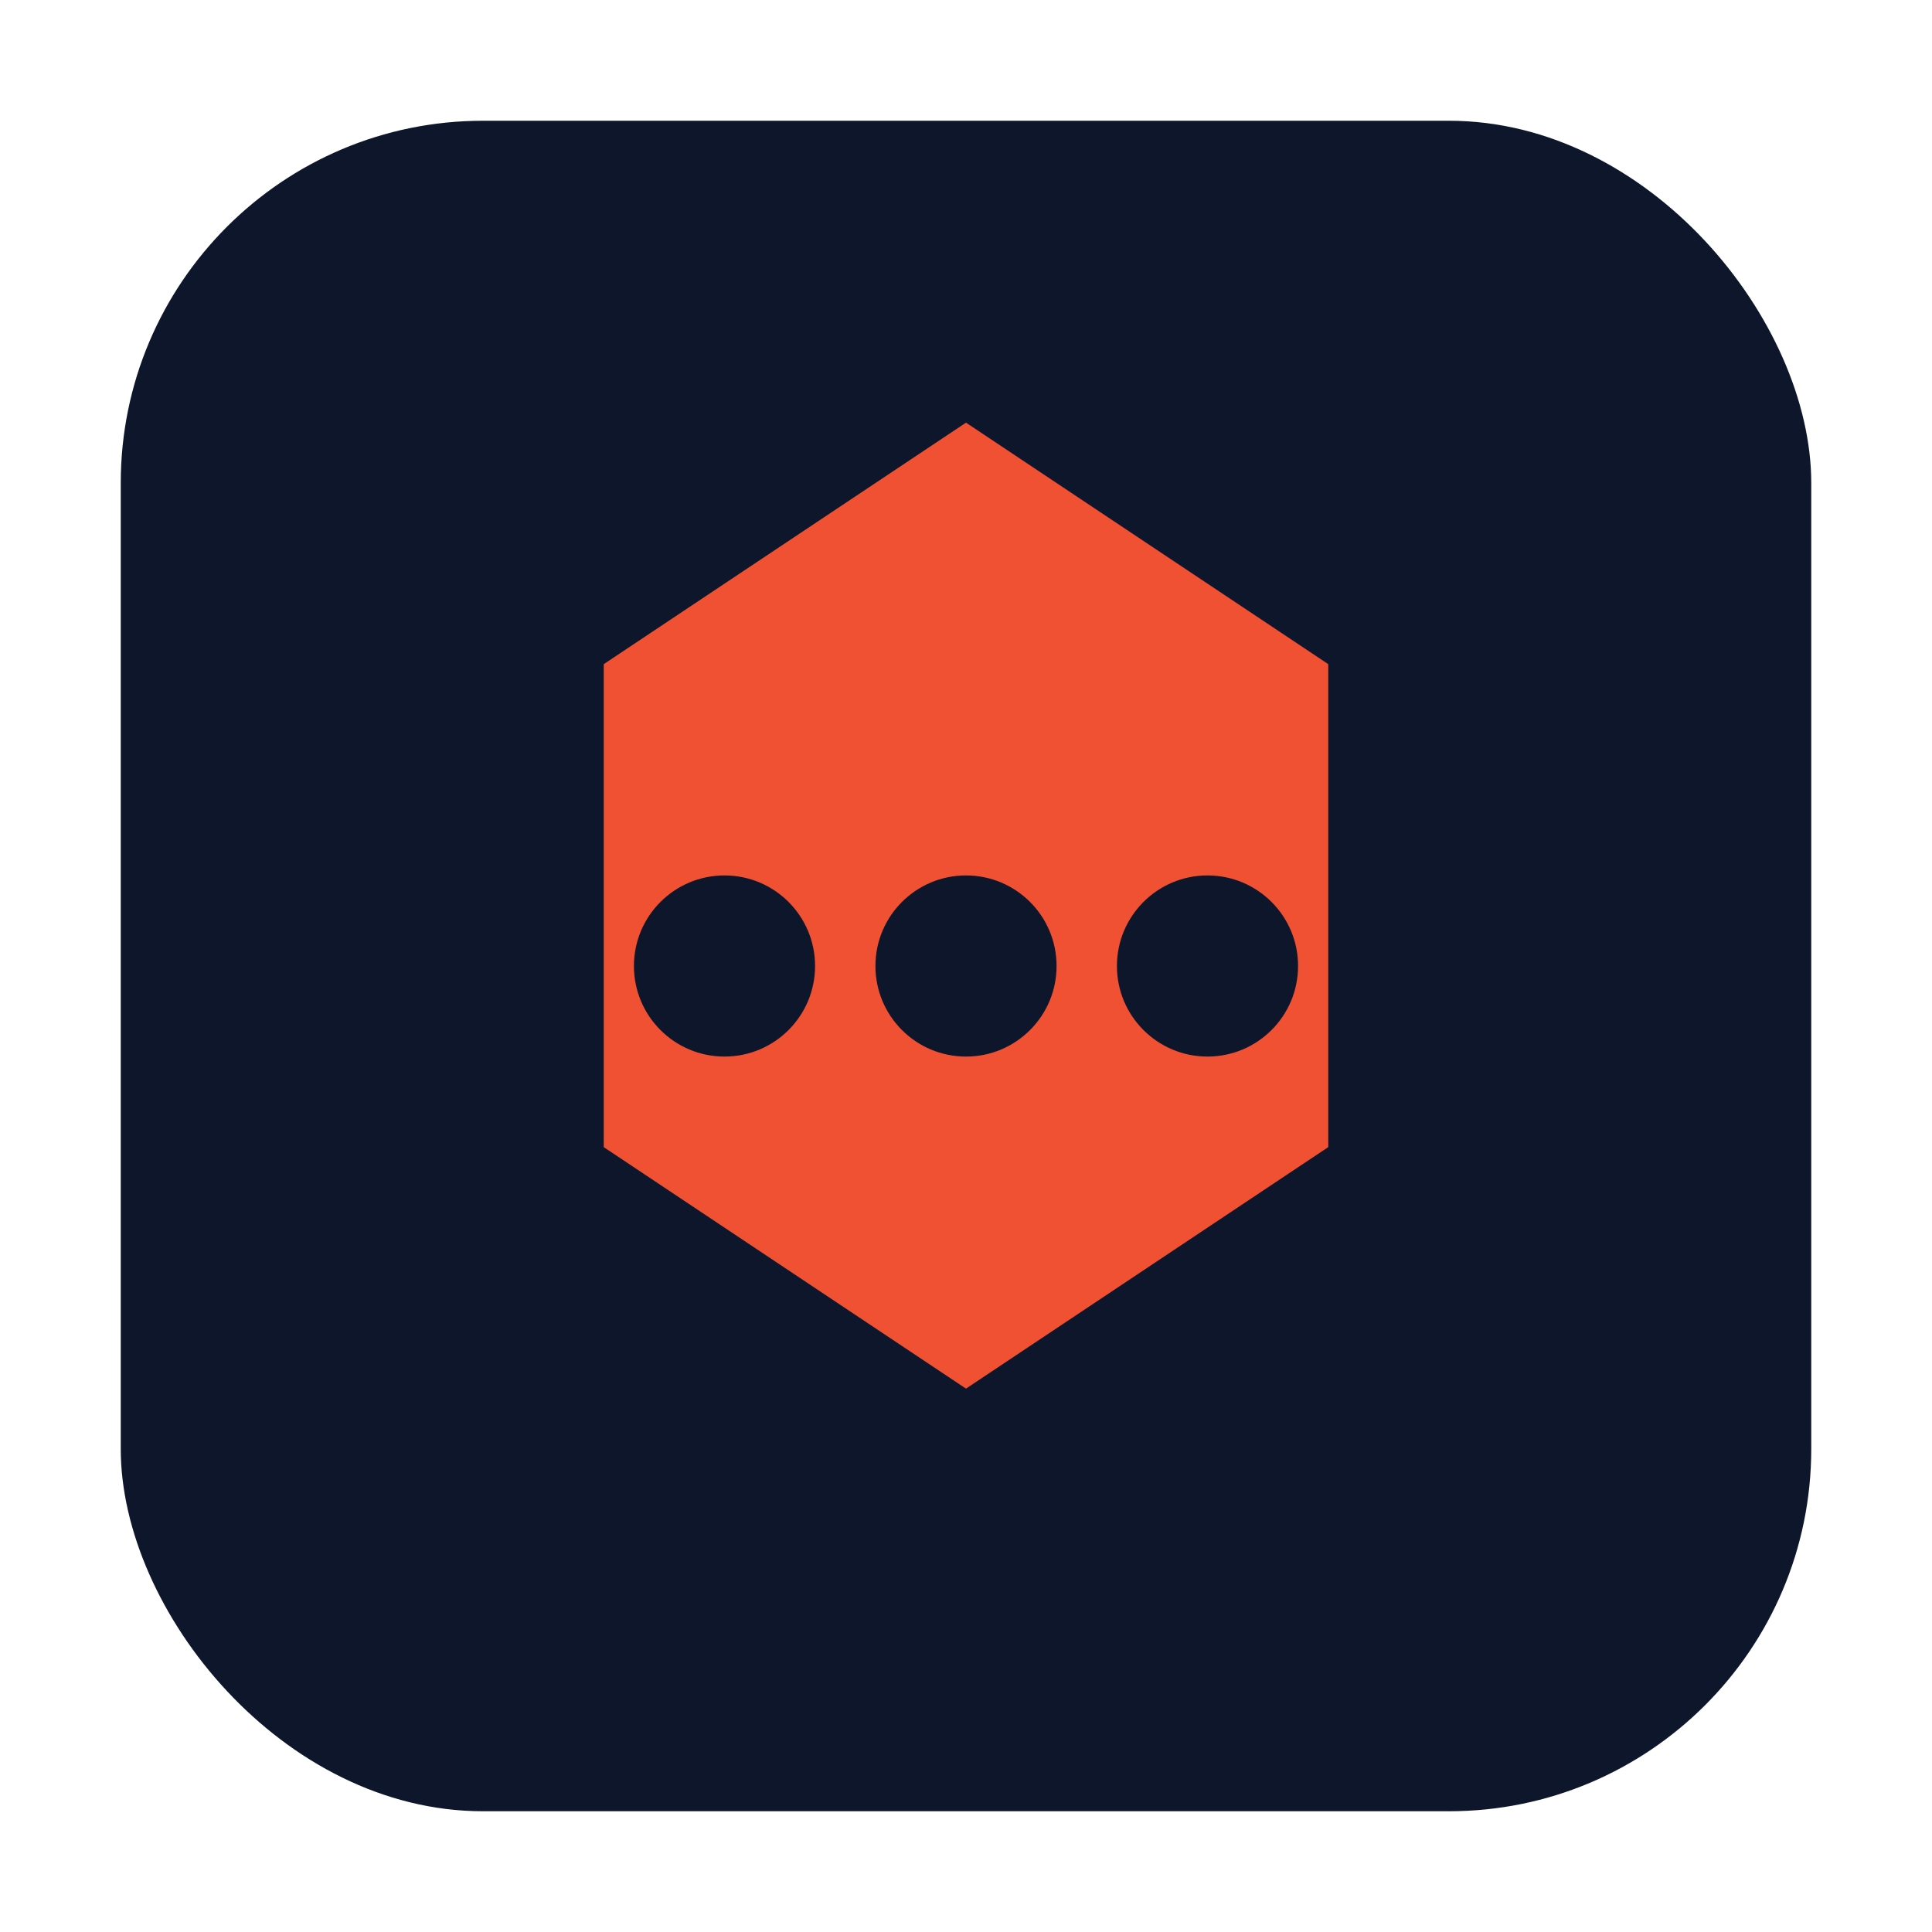 ﻿<svg width="64" height="64" viewBox="0 0 64 64" xmlns="http://www.w3.org/2000/svg">
  <rect x="4" y="4" width="56" height="56" rx="12" fill="#0D162B" />
  <path d="M20 22 32 14l12 8v16l-12 8-12-8V22Z" fill="#F05133" />
  <circle cx="24" cy="32" r="3" fill="#0D162B" />
  <circle cx="32" cy="32" r="3" fill="#0D162B" />
  <circle cx="40" cy="32" r="3" fill="#0D162B" />
</svg>
